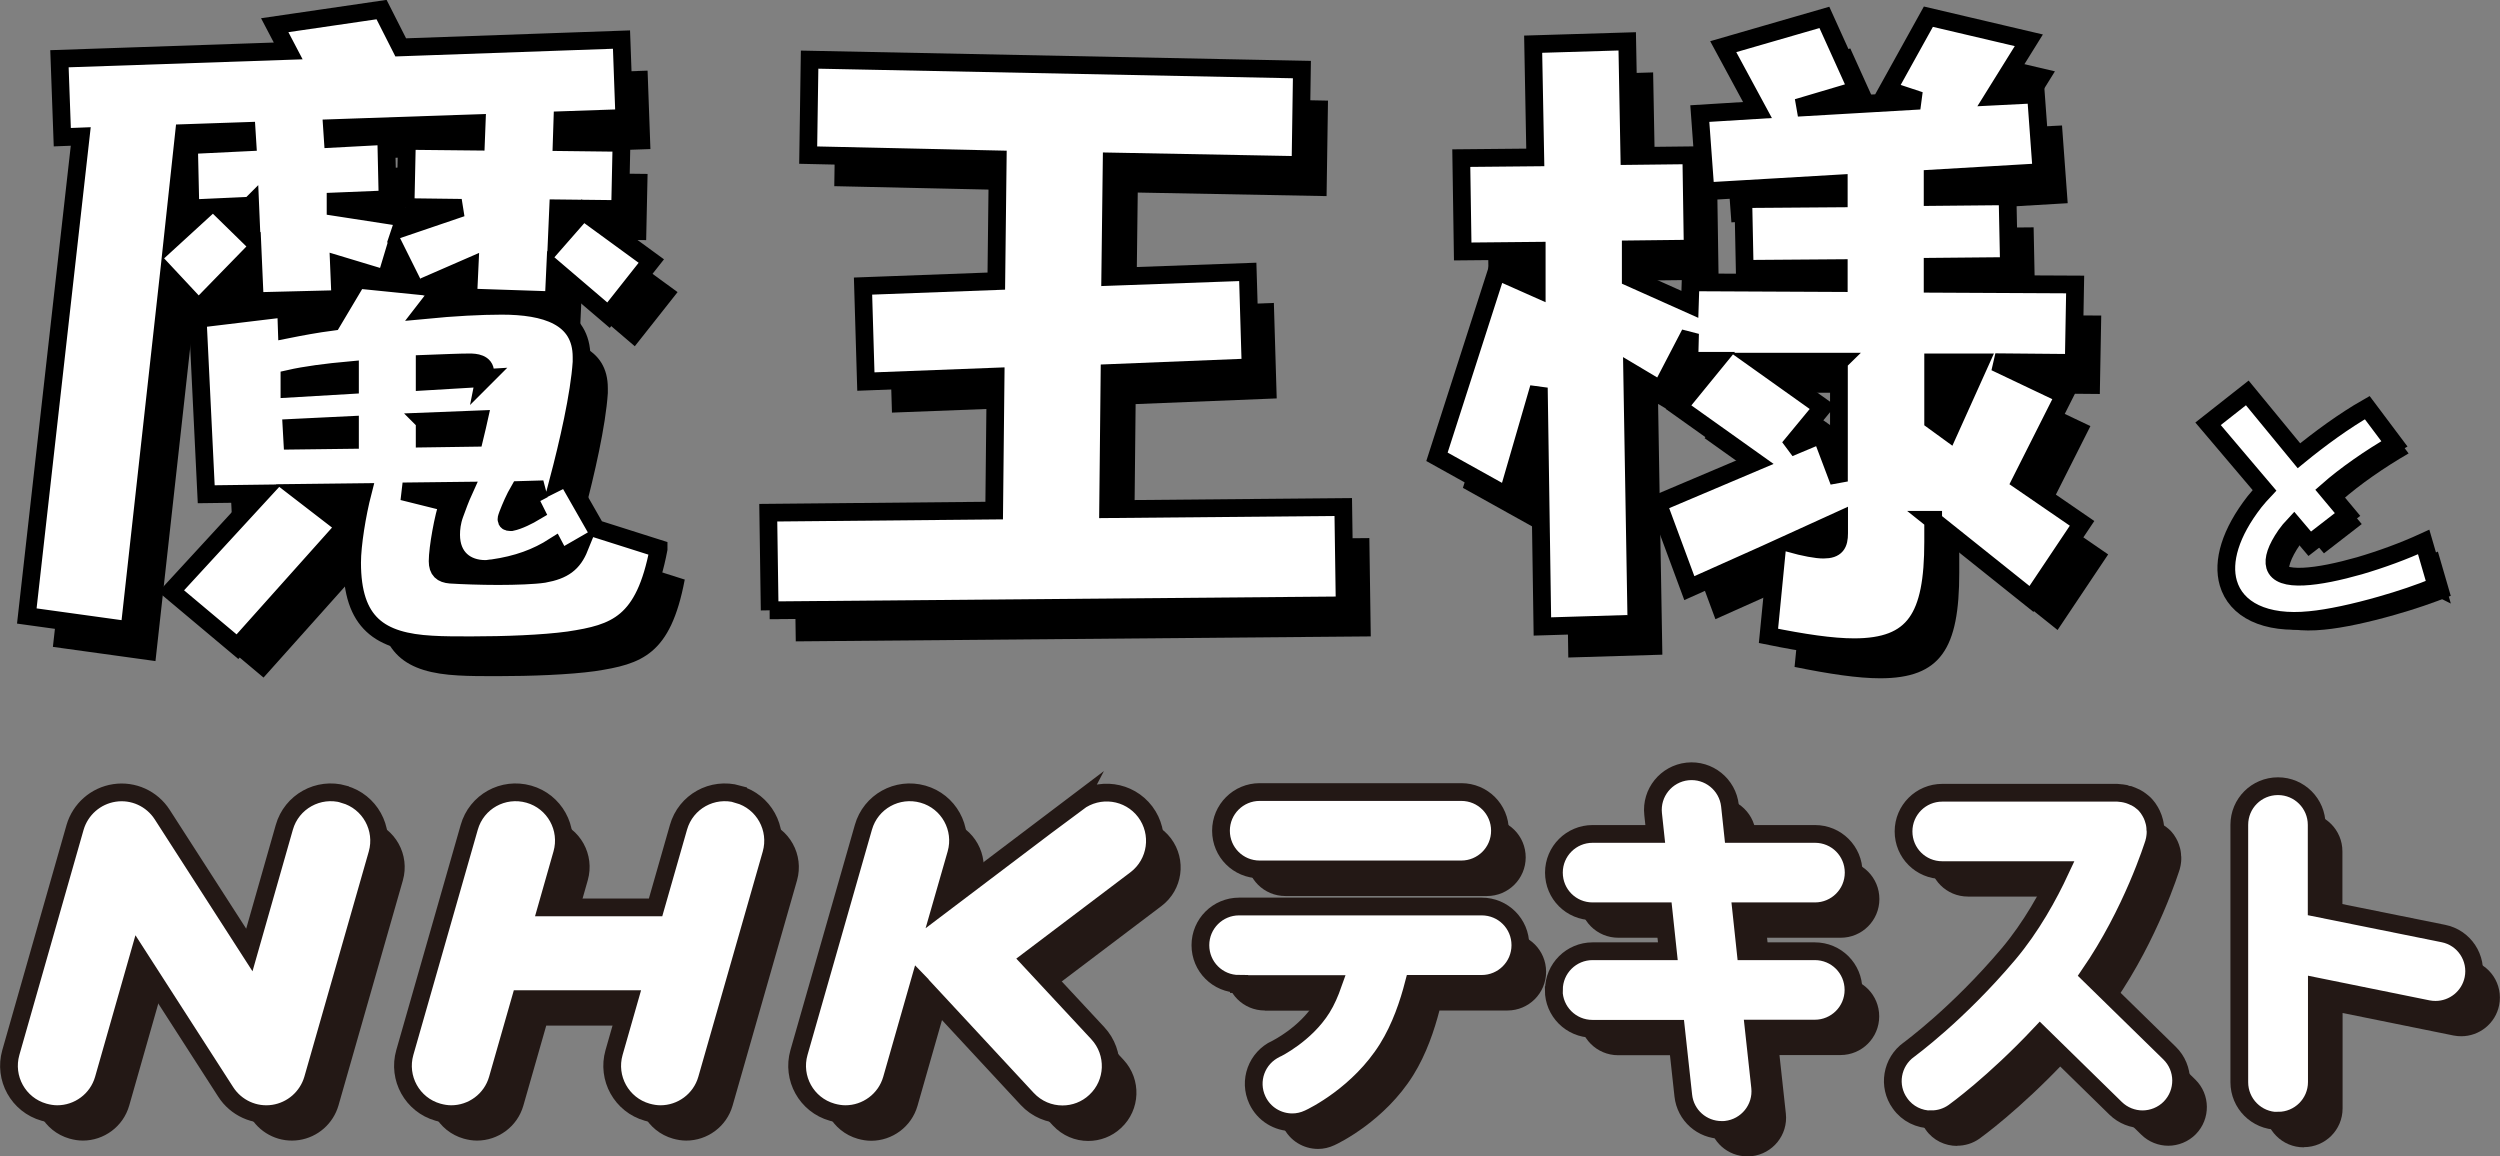<?xml version="1.0" encoding="UTF-8"?><svg xmlns="http://www.w3.org/2000/svg" width="140.87" height="65.16" viewBox="0 0 140.87 65.16"><rect x="0" y="0" width="140.87" height="65.16" fill="#808080" stroke="none"/><defs><style>.d{fill:#231815;}.e{stroke:#231815;stroke-miterlimit:10;}.e,.f{fill:#fff;}.f{stroke:#000;}</style></defs><g id="a"/><g id="b"><g id="c"><g><path d="M38.58,32.68c-.8,4.22-2.41,4.74-5.06,5.14-1.45,.2-3.61,.28-5.5,.28-.8,0-1.57,0-2.21-.04-2.93-.16-4.5-1.2-4.5-4.62,0-1,.28-2.73,.6-3.97l-3.45,.04,2.45,1.89-6.06,6.78-3.73-3.13,5.06-5.5-3.09,.04-.48-9.88,4.98-.6,.04,1.2c.8-.16,1.65-.32,2.57-.44l1.41-2.37,3.17,.32-1.04-2.09-.52,1.73-2.65-.8,.08,1.93-4.82,.12-.12-2.73-3.05,3.13-1.69-1.81-2.21,19.95-5.78-.8L6.02,9.44l-1.04,.04-.16-4.42,12.89-.44-.76-1.45,6.02-.88,1.08,2.13,12.44-.44,.16,4.42-3.49,.12-.04,1.24,3.37,.04-.08,3.73-3.49-.04-.08,1.85,1.49-1.69,3.85,2.81-2.41,3.05-3.01-2.57-.08,1.73-4.82-.16,.08-1.73-2.57,1.12,1,.08-.96,1.24c1.65-.16,3.17-.24,4.34-.24,2.45,0,4.5,.6,4.5,2.89v.28c-.12,1.85-.76,4.62-1.32,6.74l.48-.24,1.65,2.89,3.53,1.12ZM12.2,13.49l-.08-3.57,3.29-.16-.04-.64-3.53,.12-.64,5.94,1.89-1.73-.88,.04Zm3.37-.16l-1.77,.08,1.85,1.81-.08-1.89Zm5.62,9.27c-1.33,.12-2.53,.28-3.41,.48v.56l3.41-.2v-.84Zm0,3.09l-3.29,.16,.04,.72,3.25-.04v-.84Zm3.13-12.28l.08-3.73,3.89,.04,.04-1.04-8.15,.28,.04,.6,3.01-.16,.08,3.57-2.93,.12v.32l3.89,.6-.2,.6,3.41-1.16-3.17-.04Zm8.75,19.79l-.36-.68c-1,.64-2.09,1.04-3.49,1.24-.12,0-.24,.04-.4,.04-1.08,0-1.93-.64-1.93-1.93,0-.32,.04-.72,.2-1.16,.16-.44,.32-.88,.52-1.32l-3.45,.04,2.57,.64c-.28,.76-.6,2.57-.6,3.29,0,.52,.24,.72,.72,.76,.64,.04,1.69,.08,2.69,.08s2.05-.04,2.57-.12c1.12-.2,1.65-.6,2.01-1.49l-1.04,.6Zm-4.3-10.16s.04-.2,.04-.32c0-.52-.56-.56-.88-.56-.56,0-1.45,.04-2.53,.08v1l3.37-.2Zm-3.37,2.45v.96l2.81-.04c.08-.32,.24-1.04,.24-1.04l-3.05,.12Zm5.86,4.26l.84-.44-1.37,.04c-.28,.48-.48,.96-.64,1.37-.04,.12-.08,.2-.08,.28,0,.12,.08,.16,.2,.16h.08c.4-.08,.96-.36,1.36-.6l-.4-.8Z"/><path d="M44.84,36.14l-.08-5.5,12.73-.12,.08-7.55-7.31,.28-.16-5.38,7.51-.28,.08-6.86-10.68-.24,.08-5.38,27.74,.56-.08,5.38-10.64-.2-.08,6.5,7.75-.28,.16,5.38-7.95,.32-.08,7.67,13.25-.12,.08,5.54-32.4,.28Z"/><path d="M110.4,31.04v1.24c0,4.26-1.04,5.94-4.46,5.94-1.24,0-2.85-.24-4.82-.64l.48-4.9-4.94,2.21-1.77-4.78,5.5-2.33-4.34-3.09,2.13-2.61h-1.53l.04-1.53-1.65,3.17-1.61-.96,.24,14.13-5.3,.16-.2-13.45-1.77,6.1-3.97-2.21,3.37-10.48,2.25,1v-2.13l-4.17,.04-.08-5.26,4.17-.04-.12-6.38,5.3-.16,.12,6.46,3.49-.04,.08,5.26-3.49,.04v1.61l3.33,1.49,.04-1.24,8.35,.04v-.84l-5.3,.04-.08-3.93,5.38-.04v-.84l-7.51,.44-.32-4.38,3.25-.2-1.93-3.57,5.7-1.65,1.85,4.09-3.37,1,6.91-.4-1.81-.6,2.29-4.13,5.66,1.33-1.97,3.17,2.37-.12,.32,4.38-6.14,.36v1.04l4.22-.04,.08,3.93-4.3,.04v.96l8.03,.04-.08,4.42-4.42-.04,3.89,1.85-2.45,4.86,3.45,2.37-2.85,4.26-5.58-4.46Zm-5.3-8.91h-4.54l3.61,2.57-1.89,2.29,1.81-.76,1,2.65v-6.74Zm0,8.95l-2.81,1.28c.88,.24,1.53,.36,1.93,.36,.72,0,.88-.32,.88-.92v-.72Zm7.95-8.91h-2.65v3.29l.88,.64,1.77-3.93Z"/><path d="M138.08,33.58c-.94,.38-2.02,.75-3.12,1.06-1.46,.42-2.93,.74-4,.84-2.54,.26-4.17-.6-4.6-2.09-.35-1.21,.11-2.82,1.48-4.58,.17-.21,.37-.44,.56-.64l-3.18-3.75,2.21-1.74,2.91,3.54c1.15-.94,2.55-1.97,3.85-2.71l1.53,2.04c-1.37,.79-2.76,1.76-3.76,2.64l1.12,1.34-2.13,1.65-.89-1.05c-.16,.17-.32,.36-.46,.56-.54,.78-.72,1.36-.61,1.74,.14,.47,.72,.64,1.6,.6,.88-.04,2-.28,3.16-.61,1.23-.36,2.51-.83,3.62-1.34l.73,2.51Z"/><g><path class="d" d="M72.43,50.49h11.36c1.2,0,2.18-.97,2.18-2.18s-.97-2.18-2.18-2.18h-11.36c-1.2,0-2.18,.97-2.18,2.18s.97,2.18,2.18,2.18Z"/><path class="d" d="M71.27,56.95h5.29c-.17,.48-.37,.95-.62,1.35-.93,1.49-2.58,2.3-2.59,2.3-1.09,.51-1.56,1.8-1.05,2.89,.37,.79,1.15,1.25,1.97,1.25,.31,0,.62-.07,.92-.21,.29-.13,2.84-1.38,4.44-3.94,.75-1.2,1.2-2.57,1.48-3.65h3.83c1.2,0,2.18-.97,2.18-2.18s-.97-2.18-2.18-2.18h-13.67c-1.2,0-2.18,.97-2.18,2.18s.97,2.18,2.18,2.18Z"/><path class="d" d="M89,57.28c0,1.2,.97,2.18,2.18,2.18h4.71l.41,3.76c.12,1.12,1.06,1.94,2.16,1.94,.08,0,.16,0,.24-.01,1.19-.13,2.06-1.2,1.93-2.4l-.36-3.3h3.44c1.2,0,2.18-.97,2.18-2.18s-.97-2.18-2.18-2.18h-3.9l-.24-2.25h4.15c1.2,0,2.18-.97,2.18-2.18s-.97-2.18-2.18-2.18h-4.62l-.17-1.59c-.13-1.19-1.2-2.06-2.4-1.93-1.19,.13-2.06,1.2-1.93,2.4l.12,1.12h-3.53c-1.2,0-2.18,.97-2.18,2.18s.97,2.18,2.18,2.18h4l.24,2.25h-4.24c-1.2,0-2.18,.97-2.18,2.18Z"/><path class="d" d="M110.28,64.56c.44,0,.88-.13,1.26-.4,.11-.08,2.25-1.62,4.86-4.39l4.26,4.17c.42,.41,.97,.62,1.52,.62s1.13-.22,1.55-.65c.84-.86,.83-2.24-.03-3.08l-4.52-4.42c2.43-3.53,3.59-7.27,3.65-7.45,0-.03,.01-.06,.02-.09,.02-.07,.03-.15,.04-.22,.01-.08,.02-.15,.02-.23,0-.03,0-.06,0-.09,0-.04,0-.07-.01-.11,0-.08-.01-.16-.02-.23-.01-.07-.02-.13-.04-.2-.02-.07-.04-.13-.06-.2-.03-.07-.05-.14-.08-.2-.03-.06-.06-.11-.09-.17-.04-.06-.08-.13-.12-.19-.04-.05-.08-.1-.12-.15-.05-.06-.1-.11-.16-.16-.05-.04-.1-.08-.15-.12-.06-.05-.13-.09-.2-.13-.05-.03-.1-.06-.16-.08-.08-.04-.16-.07-.24-.1-.03,0-.05-.03-.08-.03-.03,0-.05,0-.08-.02-.08-.02-.17-.04-.25-.05-.06,0-.13-.02-.19-.02-.04,0-.07-.01-.11-.01h-9.86c-1.2,0-2.18,.97-2.18,2.18s.97,2.18,2.18,2.18h6.66c-.67,1.44-1.64,3.2-2.92,4.72-2.88,3.41-5.59,5.37-5.61,5.39-.98,.7-1.21,2.06-.51,3.03,.42,.6,1.09,.91,1.77,.91Z"/><path class="d" d="M129.82,64.64c1.2,0,2.18-.97,2.18-2.18v-5.38l6.26,1.27c.15,.03,.29,.04,.43,.04,1.01,0,1.92-.71,2.13-1.74,.24-1.18-.52-2.33-1.7-2.56l-7.13-1.44v-4.68c0-1.2-.97-2.18-2.18-2.18s-2.18,.97-2.18,2.18v6.46h0v8.04c0,1.2,.97,2.18,2.18,2.18Z"/><path class="d" d="M20.83,46.24c-1.44-.41-2.95,.42-3.36,1.87l-1.97,6.91-4.91-7.63c-.58-.9-1.63-1.38-2.69-1.22-1.06,.16-1.92,.92-2.22,1.94l-3.63,12.69c-.41,1.44,.42,2.95,1.87,3.36,.25,.07,.5,.11,.75,.11,1.18,0,2.27-.78,2.61-1.97l1.97-6.91,4.91,7.63c.58,.9,1.63,1.38,2.69,1.22,1.06-.16,1.92-.92,2.22-1.94l3.63-12.69c.41-1.44-.42-2.95-1.87-3.36Z"/><path class="d" d="M43.04,46.24c-1.45-.41-2.95,.42-3.36,1.87l-1.29,4.51h-6.13l.86-3.02c.41-1.44-.42-2.95-1.87-3.36-1.45-.41-2.95,.42-3.36,1.87l-3.63,12.69c-.41,1.44,.42,2.95,1.87,3.36,.25,.07,.5,.11,.75,.11,1.18,0,2.27-.78,2.61-1.97l1.29-4.51h6.13l-.86,3.01c-.41,1.44,.42,2.95,1.87,3.36,.25,.07,.5,.11,.75,.11,1.18,0,2.27-.78,2.61-1.97l3.63-12.69c.41-1.44-.42-2.95-1.87-3.36Z"/><path class="d" d="M62.18,46.69l-7.68,5.81,.83-2.89c.41-1.44-.42-2.95-1.87-3.36-1.45-.41-2.95,.42-3.36,1.87l-3.63,12.69c-.41,1.44,.42,2.95,1.87,3.36,.25,.07,.5,.11,.75,.11,1.18,0,2.27-.78,2.61-1.97l1.56-5.46h0s.06,.06,.08,.09c.03,.04,.06,.09,.1,.13l5.89,6.35c.54,.58,1.26,.87,1.99,.87,.66,0,1.33-.24,1.85-.73,1.1-1.02,1.16-2.74,.14-3.84l-3.85-4.14,5.99-4.53c1.2-.91,1.43-2.61,.53-3.81-.91-1.2-2.61-1.43-3.81-.53Z"/></g><path class="f" d="M37.11,30.94c-.8,4.21-2.41,4.74-5.06,5.14-1.45,.2-3.61,.28-5.5,.28-.8,0-1.57,0-2.21-.04-2.93-.16-4.5-1.2-4.5-4.62,0-1,.28-2.73,.6-3.97l-3.45,.04,2.45,1.89-6.06,6.78-3.73-3.13,5.06-5.5-3.09,.04-.48-9.88,4.98-.6,.04,1.2c.8-.16,1.65-.32,2.57-.44l1.41-2.37,3.17,.32-1.04-2.09-.52,1.73-2.65-.8,.08,1.93-4.82,.12-.12-2.73-3.05,3.13-1.69-1.81-2.21,19.95-5.78-.8L4.55,7.69l-1.04,.04-.16-4.42,12.89-.44-.76-1.45,6.02-.88,1.08,2.13,12.44-.44,.16,4.42-3.49,.12-.04,1.24,3.37,.04-.08,3.73-3.49-.04-.08,1.85,1.48-1.69,3.85,2.81-2.41,3.05-3.01-2.57-.08,1.73-4.82-.16,.08-1.73-2.57,1.12,1,.08-.96,1.24c1.65-.16,3.17-.24,4.34-.24,2.45,0,4.5,.6,4.5,2.89v.28c-.12,1.85-.76,4.62-1.32,6.74l.48-.24,1.65,2.89,3.53,1.12ZM10.73,11.75l-.08-3.57,3.29-.16-.04-.64-3.53,.12-.64,5.94,1.89-1.73-.88,.04Zm3.37-.16l-1.77,.08,1.85,1.81-.08-1.89Zm5.62,9.27c-1.33,.12-2.53,.28-3.41,.48v.56l3.41-.2v-.84Zm0,3.09l-3.29,.16,.04,.72,3.25-.04v-.84Zm3.13-12.28l.08-3.73,3.89,.04,.04-1.04-8.15,.28,.04,.6,3.01-.16,.08,3.57-2.93,.12v.32l3.89,.6-.2,.6,3.41-1.16-3.17-.04Zm8.75,19.79l-.36-.68c-1,.64-2.09,1.04-3.49,1.24-.12,0-.24,.04-.4,.04-1.08,0-1.93-.64-1.93-1.93,0-.32,.04-.72,.2-1.16,.16-.44,.32-.88,.52-1.32l-3.45,.04,2.57,.64c-.28,.76-.6,2.57-.6,3.29,0,.52,.24,.72,.72,.76,.64,.04,1.69,.08,2.69,.08s2.05-.04,2.57-.12c1.12-.2,1.65-.6,2.01-1.49l-1.04,.6Zm-4.3-10.16s.04-.2,.04-.32c0-.52-.56-.56-.88-.56-.56,0-1.45,.04-2.53,.08v1l3.37-.2Zm-3.37,2.45v.96l2.81-.04c.08-.32,.24-1.04,.24-1.04l-3.05,.12Zm5.86,4.26l.84-.44-1.37,.04c-.28,.48-.48,.96-.64,1.37-.04,.12-.08,.2-.08,.28,0,.12,.08,.16,.2,.16h.08c.4-.08,.96-.36,1.36-.6l-.4-.8Z"/><path class="f" d="M43.37,34.39l-.08-5.5,12.73-.12,.08-7.55-7.31,.28-.16-5.38,7.51-.28,.08-6.86-10.68-.24,.08-5.38,27.74,.56-.08,5.38-10.64-.2-.08,6.5,7.75-.28,.16,5.38-7.95,.32-.08,7.67,13.25-.12,.08,5.54-32.4,.28Z"/><path class="f" d="M108.93,29.29v1.24c0,4.26-1.04,5.94-4.46,5.94-1.24,0-2.85-.24-4.82-.64l.48-4.9-4.94,2.21-1.77-4.78,5.5-2.33-4.34-3.09,2.13-2.61h-1.52l.04-1.53-1.65,3.17-1.61-.96,.24,14.13-5.3,.16-.2-13.45-1.77,6.1-3.97-2.21,3.37-10.48,2.25,1v-2.13l-4.17,.04-.08-5.26,4.17-.04-.12-6.38,5.3-.16,.12,6.46,3.49-.04,.08,5.26-3.49,.04v1.61l3.33,1.49,.04-1.24,8.35,.04v-.84l-5.3,.04-.08-3.93,5.38-.04v-.84l-7.51,.44-.32-4.38,3.25-.2-1.93-3.57,5.7-1.65,1.85,4.09-3.37,1,6.9-.4-1.81-.6,2.29-4.13,5.66,1.33-1.97,3.17,2.37-.12,.32,4.38-6.14,.36v1.04l4.22-.04,.08,3.93-4.3,.04v.96l8.03,.04-.08,4.42-4.42-.04,3.89,1.85-2.45,4.86,3.45,2.37-2.85,4.26-5.58-4.46Zm-5.3-8.91h-4.54l3.61,2.57-1.89,2.29,1.81-.76,1,2.65v-6.74Zm0,8.95l-2.81,1.28c.88,.24,1.53,.36,1.93,.36,.72,0,.88-.32,.88-.92v-.72Zm7.95-8.91h-2.65v3.29l.88,.64,1.77-3.93Z"/><path class="f" d="M137.28,33.04c-.94,.38-2.02,.75-3.12,1.06-1.46,.42-2.93,.74-4,.84-2.54,.26-4.17-.6-4.6-2.09-.35-1.21,.11-2.82,1.48-4.58,.17-.21,.37-.44,.56-.64l-3.18-3.75,2.21-1.74,2.91,3.54c1.15-.94,2.55-1.97,3.85-2.71l1.53,2.04c-1.37,.79-2.76,1.76-3.76,2.64l1.12,1.34-2.13,1.65-.89-1.05c-.16,.17-.32,.36-.46,.56-.54,.78-.72,1.36-.61,1.74,.14,.47,.72,.64,1.6,.6,.88-.04,2-.28,3.16-.61,1.23-.36,2.51-.83,3.62-1.34l.73,2.51Z"/><g><path class="e" d="M70.98,48.99h11.36c1.2,0,2.18-.97,2.18-2.18s-.97-2.18-2.18-2.18h-11.36c-1.2,0-2.18,.97-2.18,2.18s.97,2.18,2.18,2.18Z"/><path class="e" d="M69.82,55.45h5.29c-.17,.48-.37,.95-.62,1.35-.93,1.49-2.58,2.3-2.59,2.3-1.09,.51-1.56,1.8-1.05,2.89,.37,.79,1.15,1.25,1.97,1.25,.31,0,.62-.07,.92-.21,.29-.13,2.84-1.38,4.44-3.94,.75-1.2,1.2-2.57,1.48-3.65h3.83c1.2,0,2.18-.97,2.18-2.18s-.97-2.18-2.18-2.18h-13.67c-1.2,0-2.18,.97-2.18,2.18s.97,2.18,2.18,2.18Z"/><path class="e" d="M87.55,55.79c0,1.2,.97,2.18,2.18,2.18h4.71l.41,3.76c.12,1.12,1.06,1.94,2.16,1.94,.08,0,.16,0,.24-.01,1.19-.13,2.06-1.2,1.93-2.4l-.36-3.3h3.44c1.2,0,2.18-.97,2.18-2.18s-.97-2.18-2.18-2.18h-3.9l-.24-2.25h4.15c1.2,0,2.18-.97,2.18-2.18s-.97-2.18-2.18-2.18h-4.62l-.17-1.59c-.13-1.19-1.2-2.06-2.4-1.93-1.19,.13-2.06,1.2-1.93,2.4l.12,1.12h-3.53c-1.2,0-2.18,.97-2.18,2.18s.97,2.18,2.18,2.18h4l.24,2.25h-4.24c-1.2,0-2.18,.97-2.18,2.18Z"/><path class="e" d="M108.83,63.07c.44,0,.88-.13,1.26-.4,.11-.08,2.25-1.62,4.86-4.39l4.26,4.17c.42,.41,.97,.62,1.52,.62s1.13-.22,1.55-.65c.84-.86,.83-2.24-.03-3.08l-4.52-4.42c2.43-3.53,3.59-7.27,3.65-7.45,0-.03,.01-.06,.02-.09,.02-.07,.03-.15,.04-.22,.01-.08,.02-.15,.02-.23,0-.03,0-.06,0-.09,0-.04,0-.07-.01-.11,0-.08-.01-.16-.02-.23-.01-.07-.02-.13-.04-.2-.02-.07-.04-.13-.06-.2-.03-.07-.05-.14-.08-.2-.03-.06-.06-.11-.09-.17-.04-.06-.08-.13-.12-.19-.04-.05-.08-.1-.12-.15-.05-.06-.1-.11-.16-.16-.05-.04-.1-.08-.15-.12-.06-.05-.13-.09-.2-.13-.05-.03-.1-.06-.16-.08-.08-.04-.16-.07-.24-.1-.03,0-.05-.03-.08-.03-.03,0-.05,0-.08-.02-.08-.02-.17-.04-.25-.05-.06,0-.13-.02-.19-.02-.04,0-.07-.01-.11-.01h-9.86c-1.2,0-2.18,.97-2.18,2.18s.97,2.18,2.18,2.18h6.66c-.67,1.44-1.64,3.2-2.92,4.72-2.88,3.41-5.59,5.37-5.61,5.39-.98,.7-1.21,2.06-.51,3.03,.42,.6,1.09,.91,1.77,.91Z"/><path class="e" d="M128.37,63.15c1.2,0,2.18-.97,2.18-2.18v-5.38l6.26,1.27c.15,.03,.29,.04,.43,.04,1.01,0,1.92-.71,2.13-1.74,.24-1.18-.52-2.33-1.7-2.56l-7.13-1.44v-4.68c0-1.2-.97-2.18-2.18-2.18s-2.18,.97-2.18,2.18v6.46h0v8.04c0,1.2,.97,2.18,2.18,2.18Z"/><path class="e" d="M19.38,44.75c-1.44-.41-2.95,.42-3.36,1.87l-1.97,6.91-4.91-7.63c-.58-.9-1.63-1.38-2.69-1.22-1.06,.16-1.92,.92-2.22,1.94L.61,59.31c-.41,1.44,.42,2.95,1.87,3.36,.25,.07,.5,.11,.75,.11,1.18,0,2.27-.78,2.61-1.97l1.97-6.91,4.91,7.63c.58,.9,1.63,1.38,2.69,1.22,1.06-.16,1.92-.92,2.22-1.94l3.63-12.69c.41-1.44-.42-2.95-1.87-3.36Z"/><path class="e" d="M41.59,44.75c-1.45-.41-2.95,.42-3.36,1.87l-1.29,4.51h-6.13l.86-3.02c.41-1.44-.42-2.95-1.87-3.36-1.45-.41-2.95,.42-3.36,1.87l-3.63,12.69c-.41,1.44,.42,2.95,1.87,3.36,.25,.07,.5,.11,.75,.11,1.18,0,2.27-.78,2.61-1.97l1.29-4.51h6.13l-.86,3.01c-.41,1.44,.42,2.95,1.87,3.36,.25,.07,.5,.11,.75,.11,1.18,0,2.27-.78,2.61-1.97l3.63-12.69c.41-1.44-.42-2.95-1.87-3.36Z"/><path class="e" d="M60.73,45.19l-7.68,5.81,.83-2.89c.41-1.44-.42-2.95-1.87-3.36-1.45-.41-2.95,.42-3.36,1.87l-3.63,12.69c-.41,1.44,.42,2.95,1.87,3.36,.25,.07,.5,.11,.75,.11,1.18,0,2.27-.78,2.61-1.97l1.56-5.46h0s.06,.06,.08,.09c.03,.04,.06,.09,.1,.13l5.89,6.35c.54,.58,1.26,.87,1.99,.87,.66,0,1.33-.24,1.85-.73,1.1-1.02,1.16-2.74,.14-3.84l-3.85-4.14,5.99-4.53c1.2-.91,1.43-2.61,.53-3.81-.91-1.2-2.61-1.43-3.81-.53Z"/></g></g></g></g></svg>